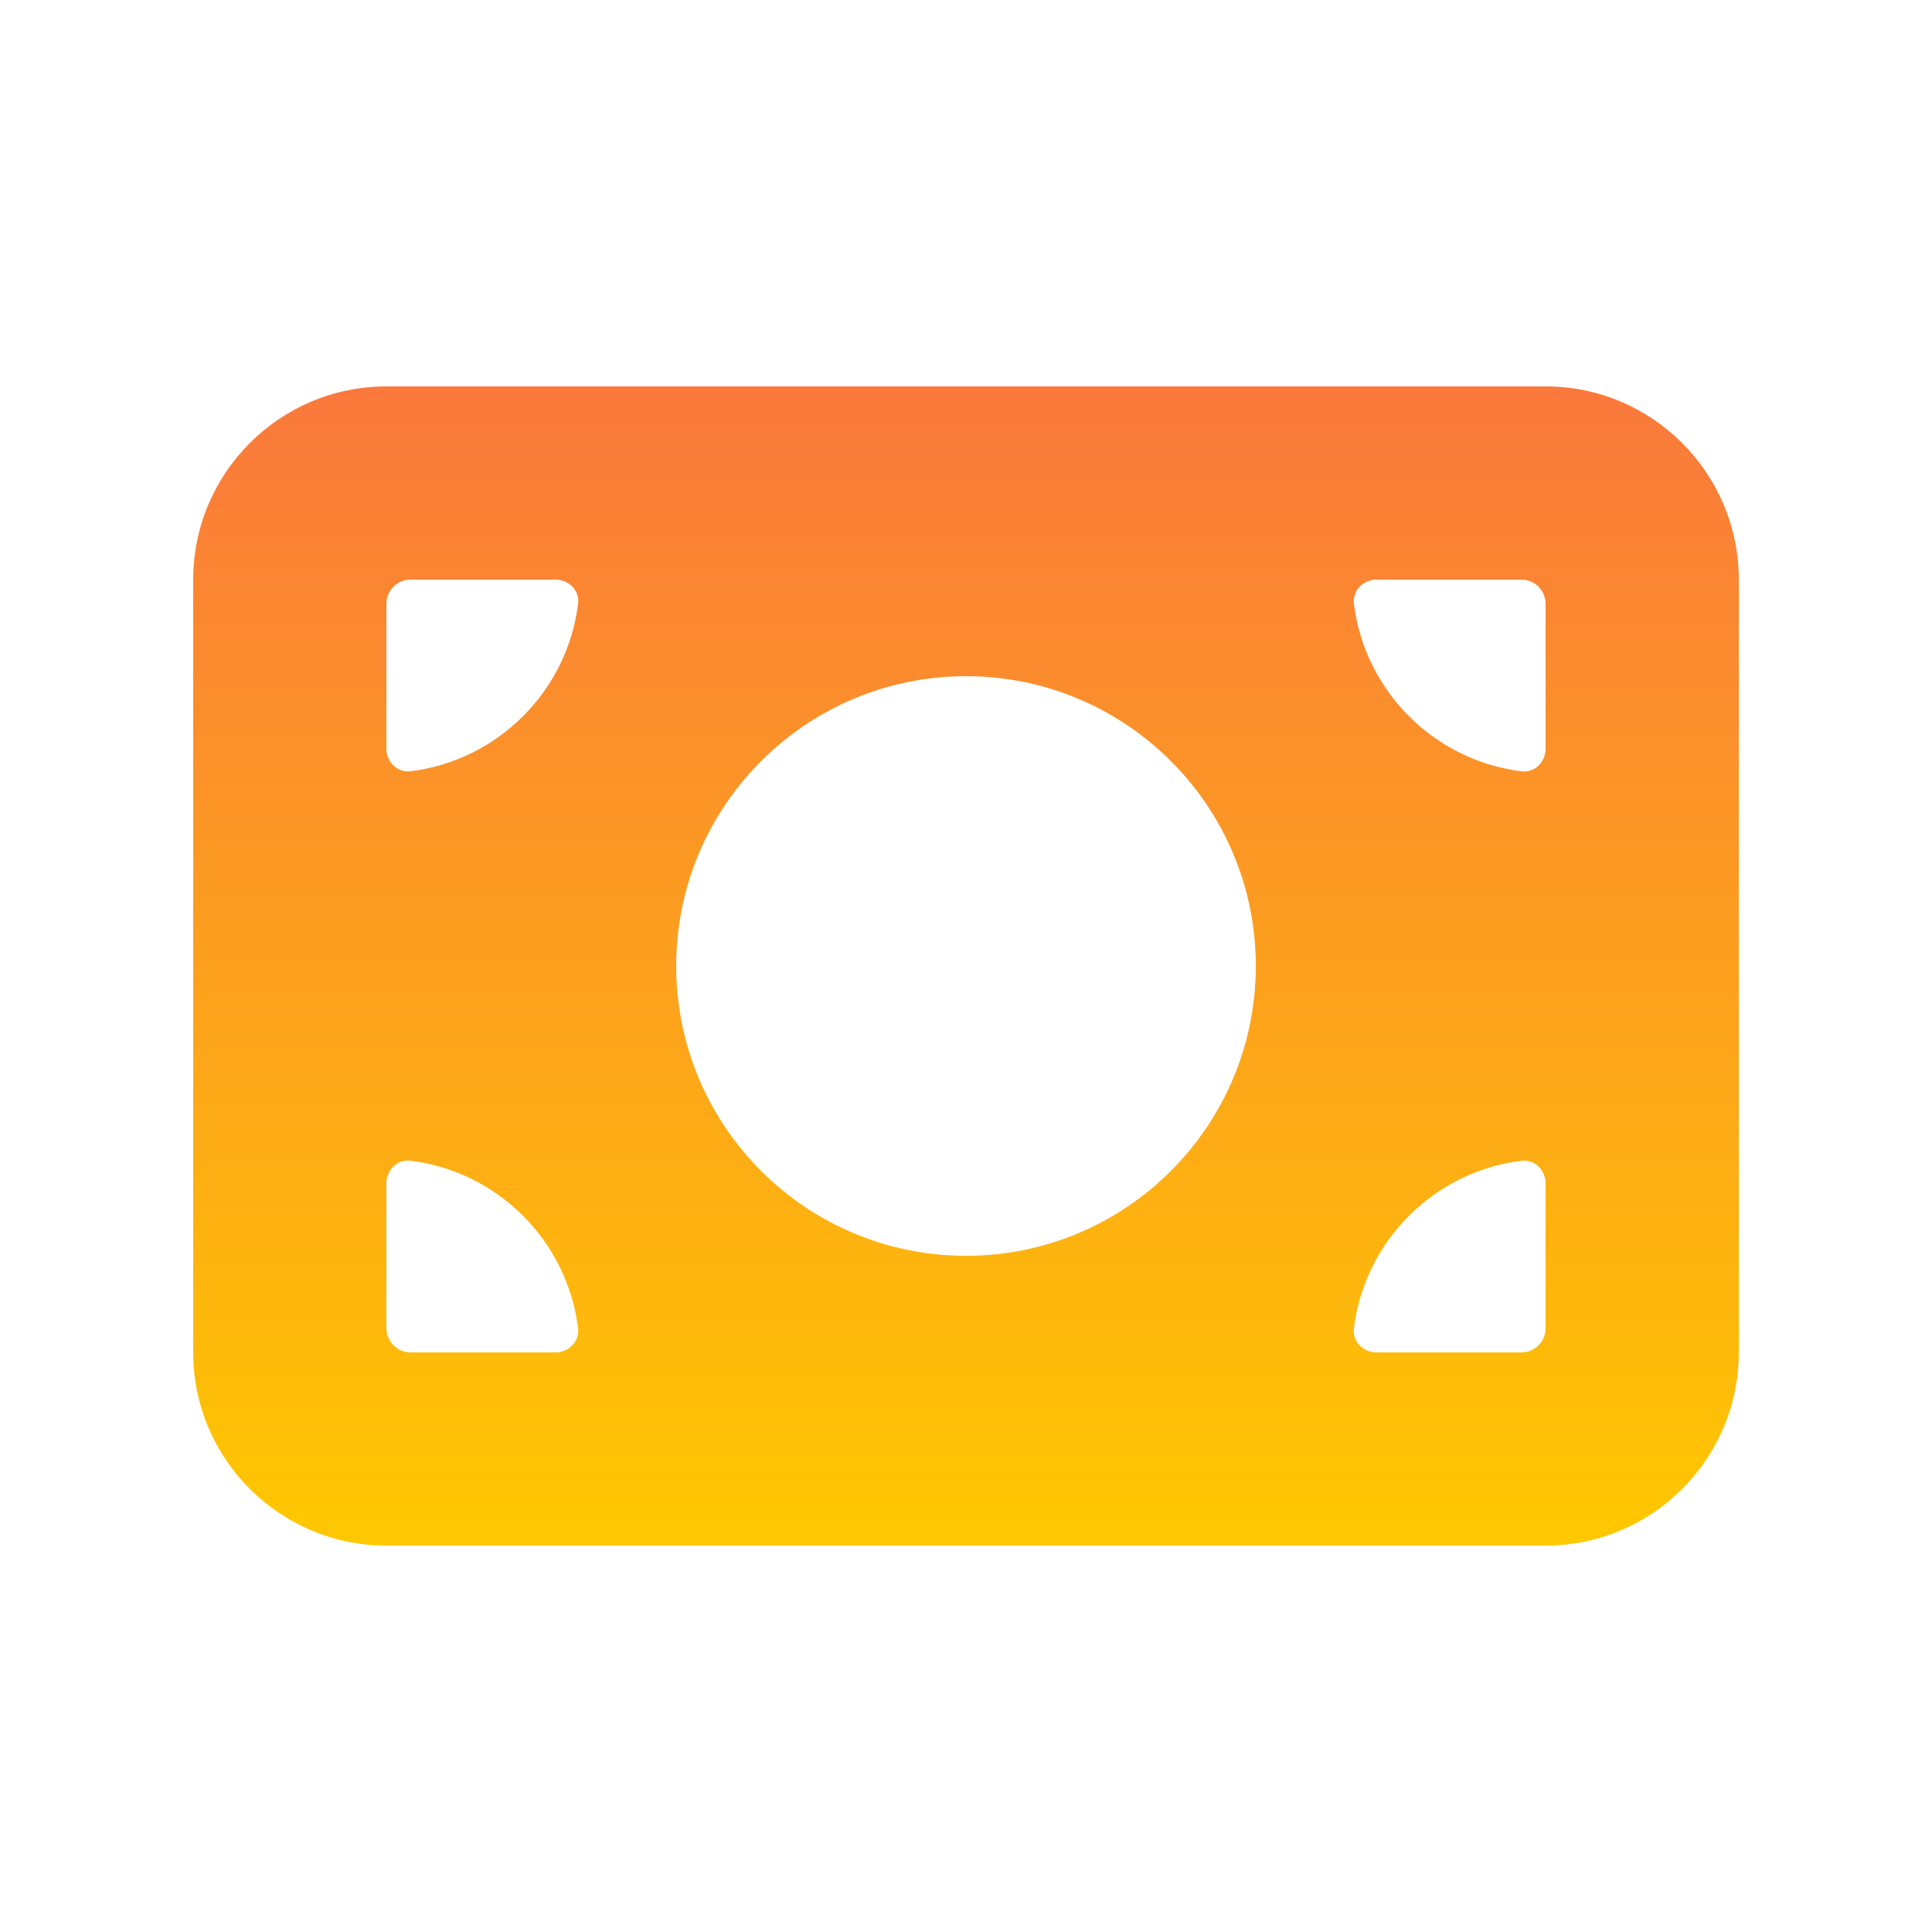 <svg width="64" height="64" viewBox="0 0 64 64" fill="none" xmlns="http://www.w3.org/2000/svg">
<path d="M12.8 12.8C9.27 12.8 6.4 15.67 6.4 19.2V44.8C6.4 48.33 9.27 51.2 12.8 51.2H51.2C54.73 51.2 57.6 48.33 57.6 44.8V19.2C57.6 15.67 54.73 12.8 51.2 12.8H12.8ZM32 22.4C37.3 22.4 41.6 26.7 41.6 32C41.6 37.3 37.3 41.6 32 41.6C26.7 41.6 22.4 37.3 22.4 32C22.4 26.7 26.7 22.4 32 22.4ZM51.2 24.8C51.2 25.24 50.84 25.61 50.4 25.55C47.5 25.19 45.21 22.89 44.85 20C44.8 19.56 45.16 19.2 45.6 19.2H50.4C50.84 19.2 51.2 19.56 51.2 20V24.8ZM12.8 39.2C12.8 38.76 13.16 38.39 13.6 38.45C16.5 38.81 18.79 41.11 19.15 44C19.2 44.44 18.84 44.8 18.4 44.8H13.6C13.16 44.8 12.8 44.44 12.8 44V39.2ZM13.6 25.55C13.16 25.6 12.8 25.24 12.8 24.8V20C12.8 19.56 13.16 19.2 13.6 19.2H18.4C18.84 19.2 19.21 19.56 19.15 20C18.79 22.9 16.49 25.19 13.6 25.55ZM50.4 38.45C50.84 38.4 51.2 38.76 51.2 39.2V44C51.2 44.44 50.84 44.8 50.4 44.8H45.6C45.16 44.8 44.79 44.44 44.85 44C45.21 41.1 47.51 38.81 50.4 38.45Z" fill="url(#paint0_linear_201_3407)"/>
<defs>
<linearGradient id="paint0_linear_201_3407" x1="32" y1="12.8" x2="32" y2="51.2" gradientUnits="userSpaceOnUse">
<stop stop-color="#FA783C"/>
<stop offset="1" stop-color="#FFC800"/>
</linearGradient>
</defs>
</svg>
